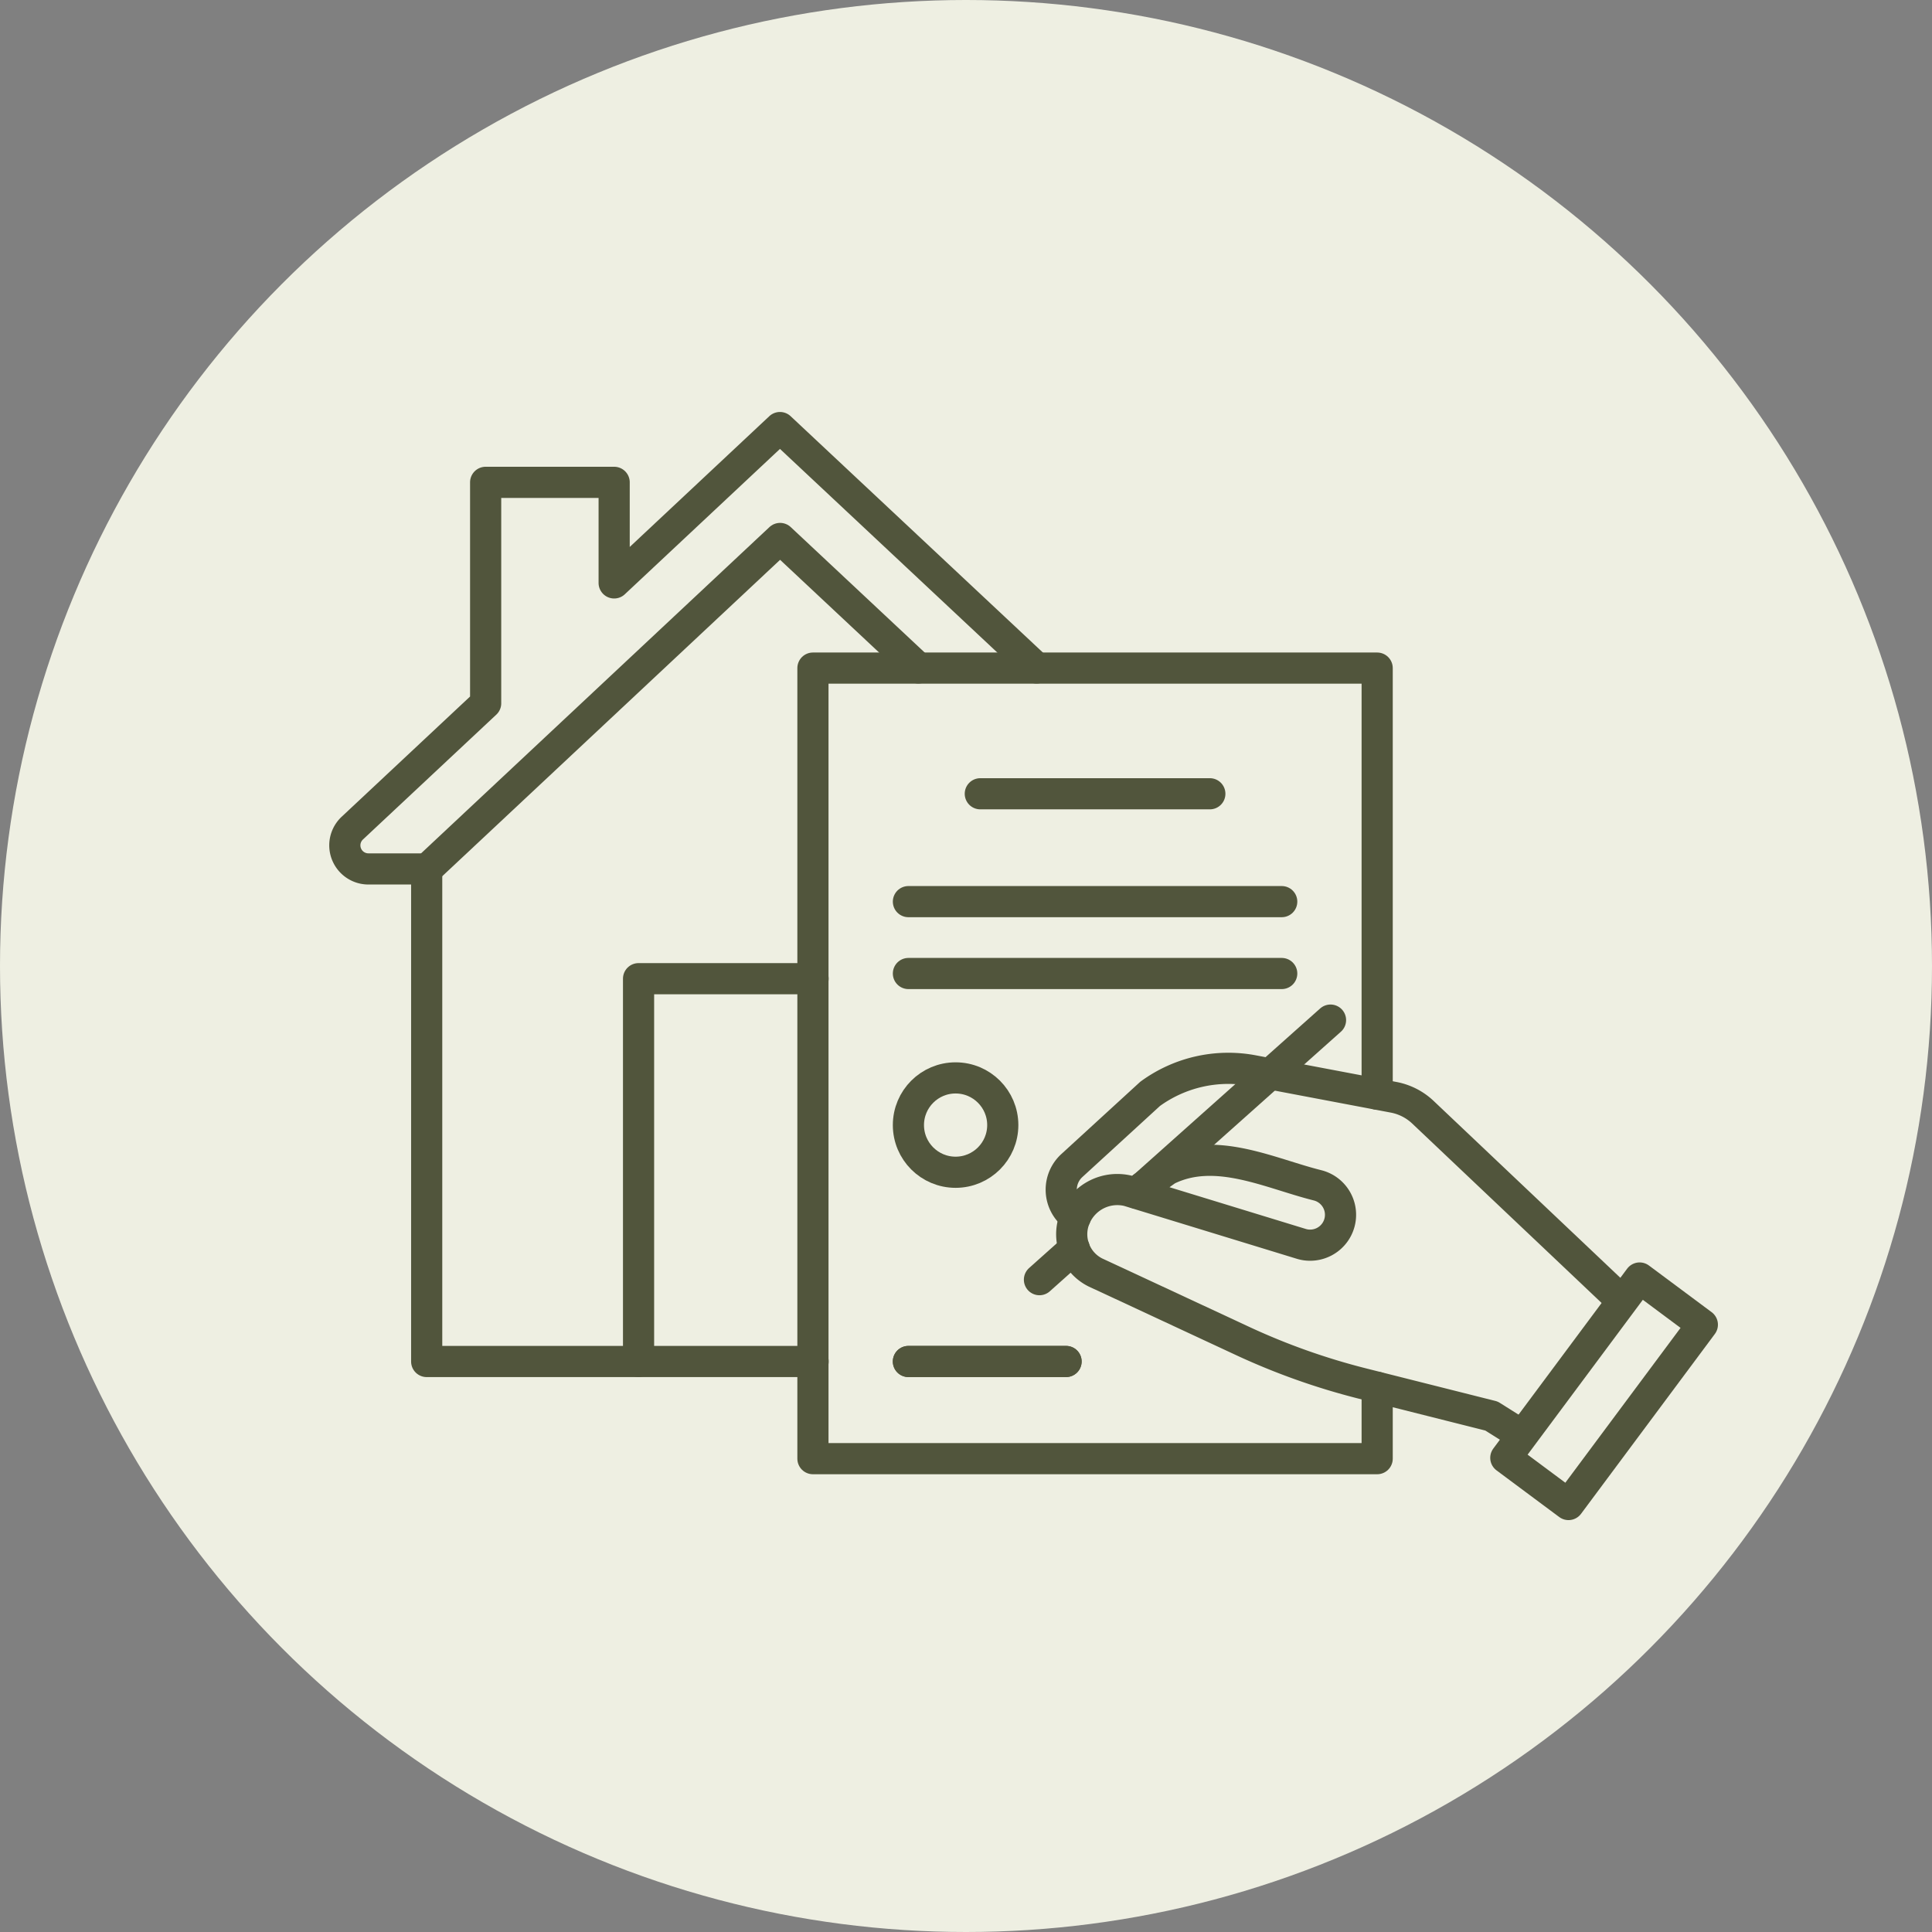 <svg xmlns="http://www.w3.org/2000/svg" width="62" height="62" viewBox="0 0 62 62">
  <rect x="0" y="0" width="62" height="62" fill="#808080" stroke="none"/>
  <g id="Group_179918" data-name="Group 179918" transform="translate(-154.25 -9459.82)">
    <circle id="Ellipse_963" data-name="Ellipse 963" cx="31" cy="31" r="31" transform="translate(154.25 9459.82)" fill="#eeefe2"/>
    <g id="Group_179078" data-name="Group 179078" transform="translate(165 9473.227)">
      <path id="Path_431076" data-name="Path 431076" d="M24.087,42.368h0v0L35.43,31.745,39.867,35.9" transform="translate(-21.146 -27.872)" fill="none" stroke="#51553c" stroke-linecap="round" stroke-linejoin="round" stroke-width="1"/>
      <line id="Line_6729" data-name="Line 6729" x1="5.06" transform="translate(18.401 30.285)" fill="none" stroke="#51553c" stroke-linecap="round" stroke-linejoin="round" stroke-width="1"/>
      <g id="Group_179077" data-name="Group 179077" transform="translate(0.314 0.314)">
        <g id="Group_179079" data-name="Group 179079">
          <path id="Path_431077" data-name="Path 431077" d="M24.7,10.214,16.466,2.5,11.145,7.485V4.258H7.021v7.09L2.742,15.354a.757.757,0,0,0,.517,1.31h1.87V32.471h12.4" transform="translate(-2.5 -2.5)" fill="none" stroke="#51553c" stroke-linecap="round" stroke-linejoin="round" stroke-width="1"/>
          <path id="Path_431078" data-name="Path 431078" d="M79.976,160.124V147.84h5.6" transform="translate(-70.548 -130.154)" fill="none" stroke="#51553c" stroke-linecap="round" stroke-linejoin="round" stroke-width="1"/>
          <path id="Path_431079" data-name="Path 431079" d="M144.068,79.572V65.9H125.961v25.37h18.107v-2.29" transform="translate(-110.937 -58.181)" fill="none" stroke="#51553c" stroke-linecap="round" stroke-linejoin="round" stroke-width="1"/>
          <line id="Line_6730" data-name="Line 6730" x2="7.366" transform="translate(20.395 11.752)" fill="none" stroke="#51553c" stroke-linecap="round" stroke-linejoin="round" stroke-width="1"/>
          <path id="Path_431080" data-name="Path 431080" d="M196.248,196.771c.046-.026.993-.72,1.039-.743,1.551-.764,3.291.119,4.814.5a.975.975,0,0,1-.238,1.922.941.941,0,0,1-.284-.044l-4.526-1.386-1.02-.312a1.469,1.469,0,0,0-1.7.84,1.371,1.371,0,0,0,.651,1.781l.78.362,3.943,1.836a21.7,21.7,0,0,0,3.832,1.361l4.15,1.045v0l.932.586" transform="translate(-170.889 -172.212)" fill="none" stroke="#51553c" stroke-linecap="round" stroke-linejoin="round" stroke-width="1"/>
          <rect id="Rectangle_26389" data-name="Rectangle 26389" width="7.194" height="2.509" transform="translate(37.259 33.063) rotate(-53.348)" fill="none" stroke="#51553c" stroke-linecap="round" stroke-linejoin="round" stroke-width="1"/>
          <path id="Path_431081" data-name="Path 431081" d="M191.888,176.237l-.112-.1a1.05,1.05,0,0,1,0-1.551l2.511-2.3a4.256,4.256,0,0,1,3.3-.745l4.519.856a1.872,1.872,0,0,1,.934.478h0l6.349,6.014" transform="translate(-168.442 -150.904)" fill="none" stroke="#51553c" stroke-linecap="round" stroke-linejoin="round" stroke-width="1"/>
          <path id="Path_431082" data-name="Path 431082" d="M217.479,158.75l-1.936,1.726-4.047,3.61-.007,0-.242.217" transform="translate(-185.845 -139.735)" fill="none" stroke="#51553c" stroke-linecap="round" stroke-linejoin="round" stroke-width="1"/>
          <line id="Line_6731" data-name="Line 6731" x1="1.119" y2="0.999" transform="translate(22.293 26.346)" fill="none" stroke="#51553c" stroke-linecap="round" stroke-linejoin="round" stroke-width="1"/>
          <line id="Line_6732" data-name="Line 6732" x1="5.059" transform="translate(18.088 29.97)" fill="none" stroke="#51553c" stroke-linecap="round" stroke-linejoin="round" stroke-width="1"/>
          <line id="Line_6733" data-name="Line 6733" x2="11.98" transform="translate(18.088 15.213)" fill="none" stroke="#51553c" stroke-linecap="round" stroke-linejoin="round" stroke-width="1"/>
          <line id="Line_6734" data-name="Line 6734" x2="11.98" transform="translate(18.088 17.52)" fill="none" stroke="#51553c" stroke-linecap="round" stroke-linejoin="round" stroke-width="1"/>
          <circle id="Ellipse_998" data-name="Ellipse 998" cx="1.514" cy="1.514" r="1.514" transform="translate(18.088 20.87)" fill="none" stroke="#51553c" stroke-linecap="round" stroke-linejoin="round" stroke-width="1"/>
        </g>
      </g>
    </g>
  </g>
</svg>
